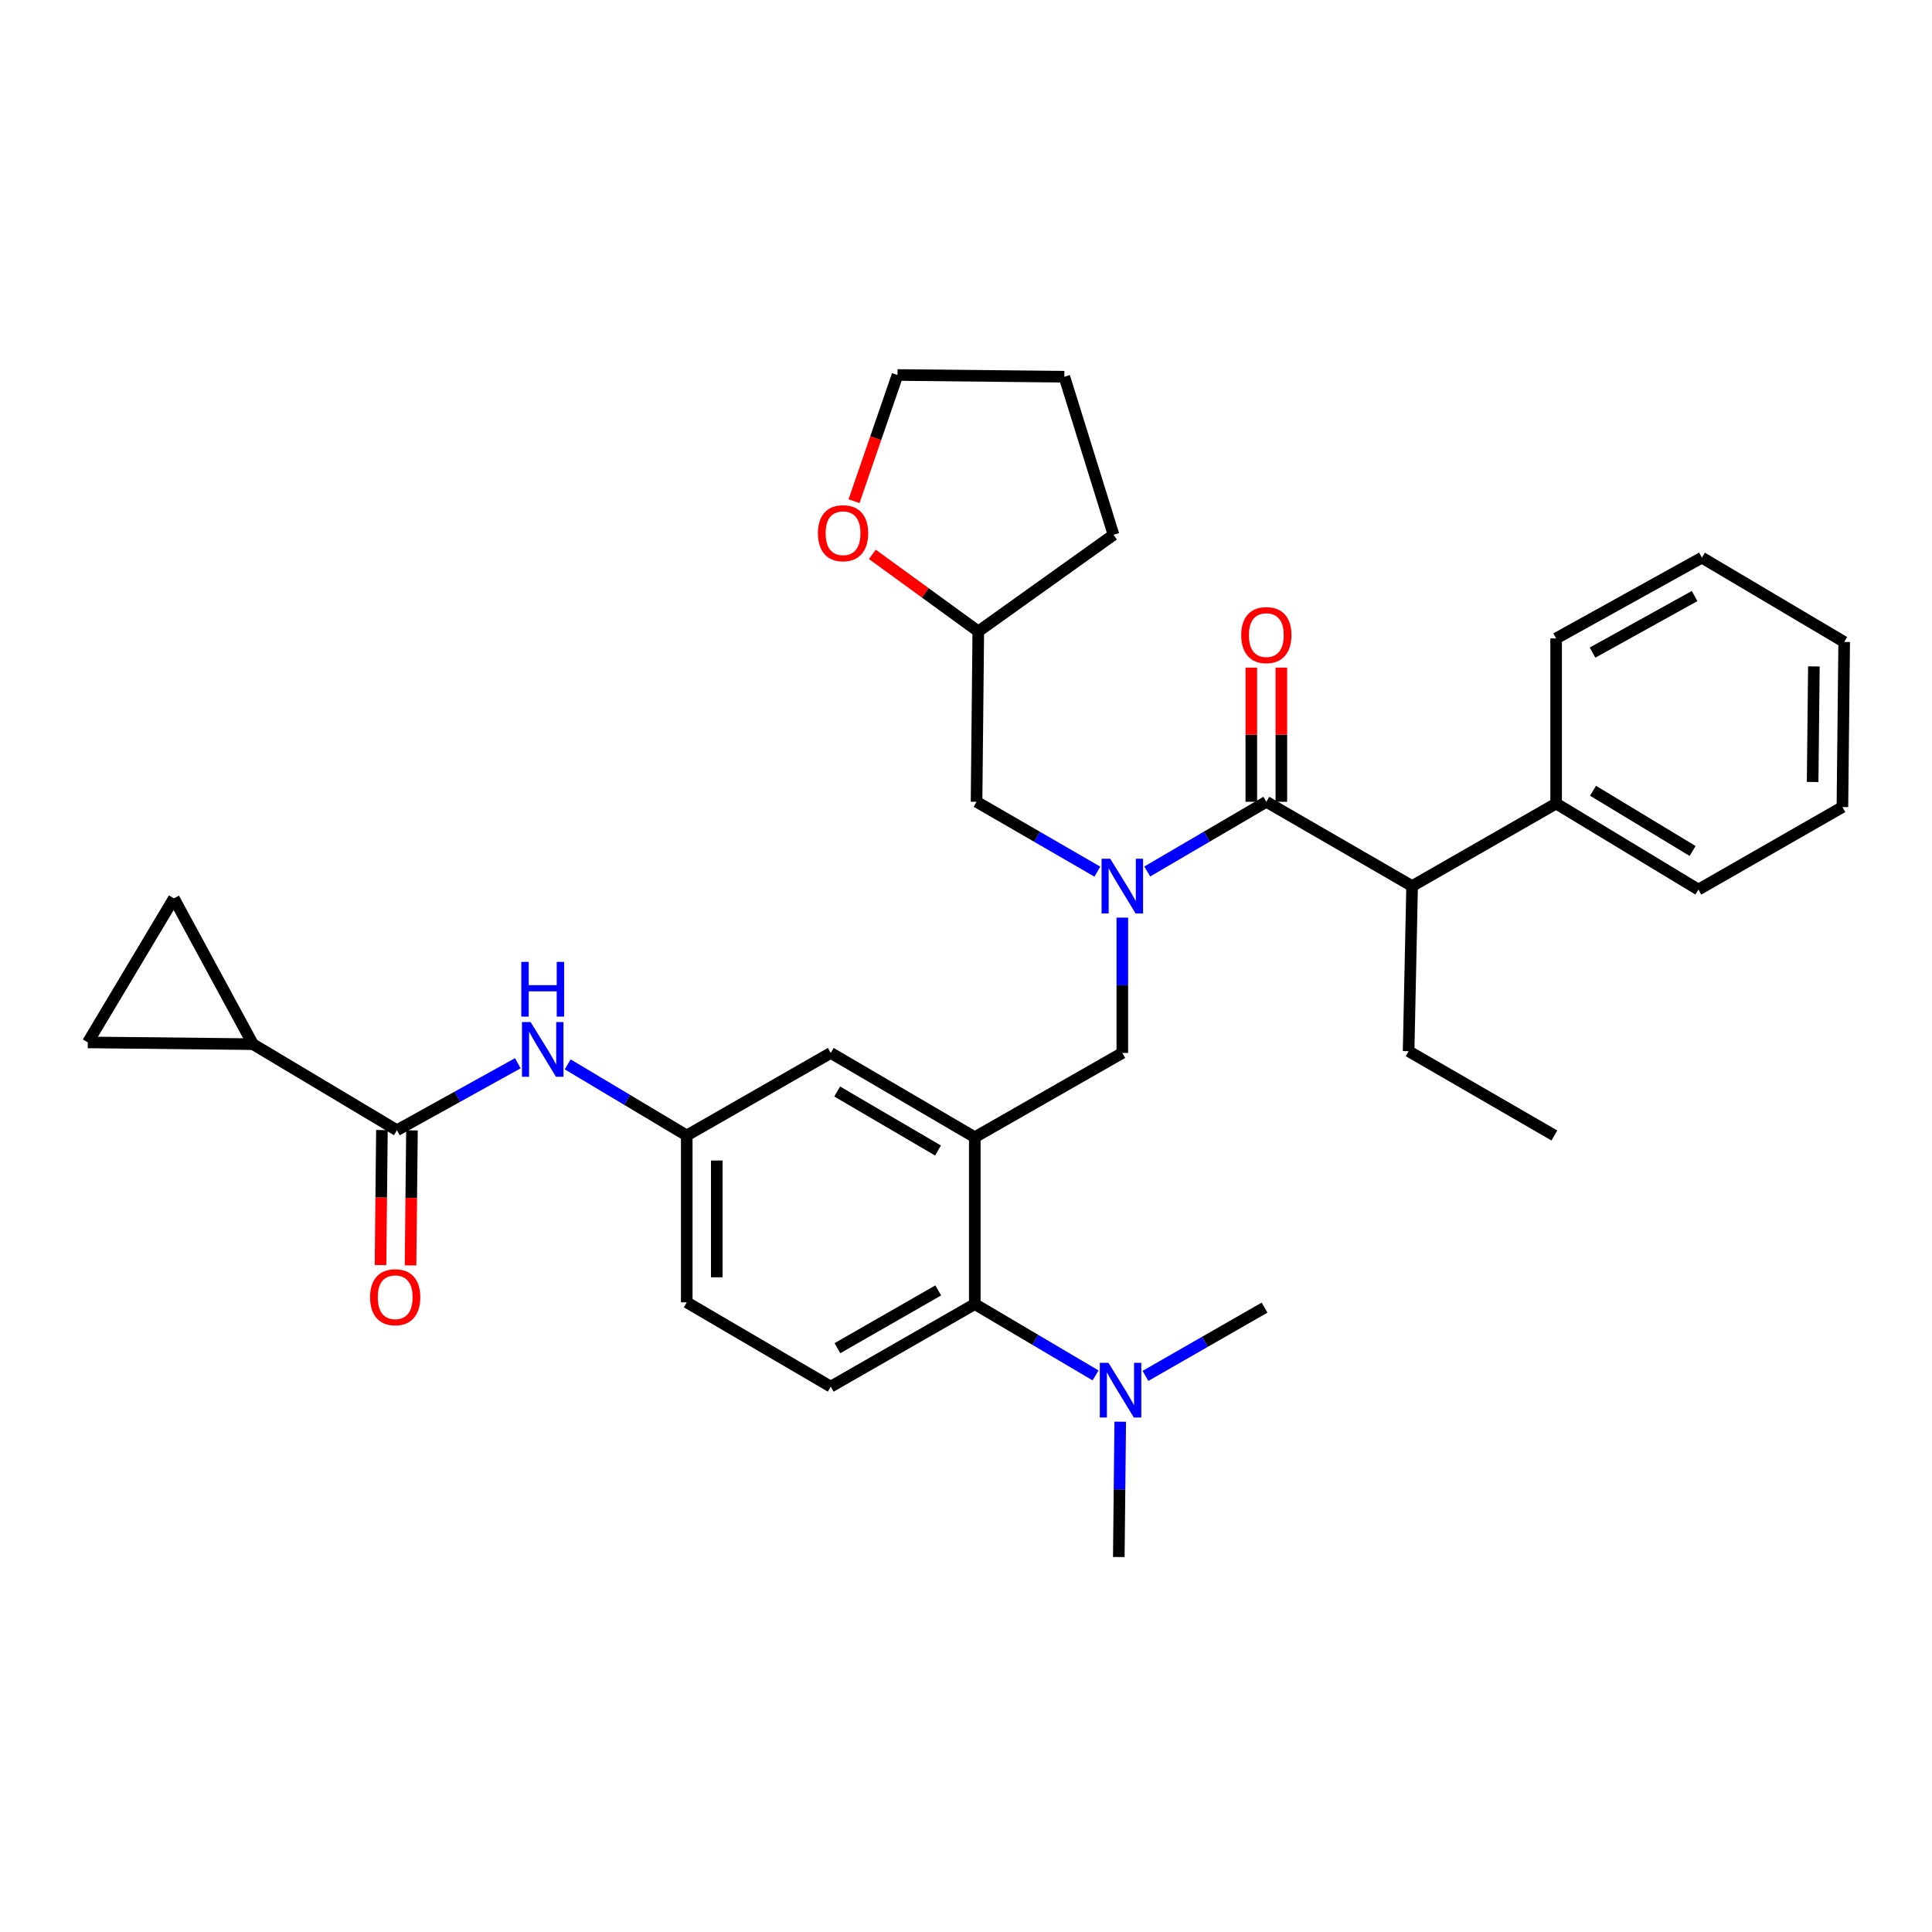 <?xml version='1.0' encoding='iso-8859-1'?>
<svg version='1.1' baseProfile='full'
              xmlns='http://www.w3.org/2000/svg'
                      xmlns:rdkit='http://www.rdkit.org/xml'
                      xmlns:xlink='http://www.w3.org/1999/xlink'
                  xml:space='preserve'
width='1000px' height='1000px' viewBox='0 0 1000 1000'>
<!-- END OF HEADER -->
<rect style='opacity:1.0;fill:#FFFFFF;stroke:none' width='1000' height='1000' x='0' y='0'> </rect>
<path class='bond-0' d='M 268.014,550.332 L 236.736,567.665' style='fill:none;fill-rule:evenodd;stroke:#0000FF;stroke-width:6px;stroke-linecap:butt;stroke-linejoin:miter;stroke-opacity:1' />
<path class='bond-0' d='M 236.736,567.665 L 205.457,584.998' style='fill:none;fill-rule:evenodd;stroke:#000000;stroke-width:6px;stroke-linecap:butt;stroke-linejoin:miter;stroke-opacity:1' />
<path class='bond-1' d='M 293.822,550.9 L 324.64,569.314' style='fill:none;fill-rule:evenodd;stroke:#0000FF;stroke-width:6px;stroke-linecap:butt;stroke-linejoin:miter;stroke-opacity:1' />
<path class='bond-1' d='M 324.64,569.314 L 355.458,587.727' style='fill:none;fill-rule:evenodd;stroke:#000000;stroke-width:6px;stroke-linecap:butt;stroke-linejoin:miter;stroke-opacity:1' />
<path class='bond-2' d='M 130.91,540.456 L 90.005,465.002' style='fill:none;fill-rule:evenodd;stroke:#000000;stroke-width:6px;stroke-linecap:butt;stroke-linejoin:miter;stroke-opacity:1' />
<path class='bond-3' d='M 130.91,540.456 L 45.455,539.549' style='fill:none;fill-rule:evenodd;stroke:#000000;stroke-width:6px;stroke-linecap:butt;stroke-linejoin:miter;stroke-opacity:1' />
<path class='bond-4' d='M 130.91,540.456 L 205.457,584.998' style='fill:none;fill-rule:evenodd;stroke:#000000;stroke-width:6px;stroke-linecap:butt;stroke-linejoin:miter;stroke-opacity:1' />
<path class='bond-5' d='M 197.684,584.916 L 197.317,619.858' style='fill:none;fill-rule:evenodd;stroke:#000000;stroke-width:6px;stroke-linecap:butt;stroke-linejoin:miter;stroke-opacity:1' />
<path class='bond-5' d='M 197.317,619.858 L 196.95,654.8' style='fill:none;fill-rule:evenodd;stroke:#FF0000;stroke-width:6px;stroke-linecap:butt;stroke-linejoin:miter;stroke-opacity:1' />
<path class='bond-5' d='M 213.23,585.079 L 212.863,620.021' style='fill:none;fill-rule:evenodd;stroke:#000000;stroke-width:6px;stroke-linecap:butt;stroke-linejoin:miter;stroke-opacity:1' />
<path class='bond-5' d='M 212.863,620.021 L 212.496,654.963' style='fill:none;fill-rule:evenodd;stroke:#FF0000;stroke-width:6px;stroke-linecap:butt;stroke-linejoin:miter;stroke-opacity:1' />
<path class='bond-6' d='M 90.005,465.002 L 45.455,539.549' style='fill:none;fill-rule:evenodd;stroke:#000000;stroke-width:6px;stroke-linecap:butt;stroke-linejoin:miter;stroke-opacity:1' />
<path class='bond-7' d='M 730.905,458.637 L 805.452,415.909' style='fill:none;fill-rule:evenodd;stroke:#000000;stroke-width:6px;stroke-linecap:butt;stroke-linejoin:miter;stroke-opacity:1' />
<path class='bond-8' d='M 730.905,458.637 L 729.091,544.092' style='fill:none;fill-rule:evenodd;stroke:#000000;stroke-width:6px;stroke-linecap:butt;stroke-linejoin:miter;stroke-opacity:1' />
<path class='bond-9' d='M 730.905,458.637 L 655.451,415.002' style='fill:none;fill-rule:evenodd;stroke:#000000;stroke-width:6px;stroke-linecap:butt;stroke-linejoin:miter;stroke-opacity:1' />
<path class='bond-10' d='M 580.912,474.956 L 580.912,509.978' style='fill:none;fill-rule:evenodd;stroke:#0000FF;stroke-width:6px;stroke-linecap:butt;stroke-linejoin:miter;stroke-opacity:1' />
<path class='bond-10' d='M 580.912,509.978 L 580.912,544.999' style='fill:none;fill-rule:evenodd;stroke:#000000;stroke-width:6px;stroke-linecap:butt;stroke-linejoin:miter;stroke-opacity:1' />
<path class='bond-11' d='M 593.812,451.086 L 624.631,433.044' style='fill:none;fill-rule:evenodd;stroke:#0000FF;stroke-width:6px;stroke-linecap:butt;stroke-linejoin:miter;stroke-opacity:1' />
<path class='bond-11' d='M 624.631,433.044 L 655.451,415.002' style='fill:none;fill-rule:evenodd;stroke:#000000;stroke-width:6px;stroke-linecap:butt;stroke-linejoin:miter;stroke-opacity:1' />
<path class='bond-12' d='M 567.993,451.166 L 536.726,433.084' style='fill:none;fill-rule:evenodd;stroke:#0000FF;stroke-width:6px;stroke-linecap:butt;stroke-linejoin:miter;stroke-opacity:1' />
<path class='bond-12' d='M 536.726,433.084 L 505.459,415.002' style='fill:none;fill-rule:evenodd;stroke:#000000;stroke-width:6px;stroke-linecap:butt;stroke-linejoin:miter;stroke-opacity:1' />
<path class='bond-13' d='M 663.224,415.002 L 663.224,380.28' style='fill:none;fill-rule:evenodd;stroke:#000000;stroke-width:6px;stroke-linecap:butt;stroke-linejoin:miter;stroke-opacity:1' />
<path class='bond-13' d='M 663.224,380.28 L 663.224,345.559' style='fill:none;fill-rule:evenodd;stroke:#FF0000;stroke-width:6px;stroke-linecap:butt;stroke-linejoin:miter;stroke-opacity:1' />
<path class='bond-13' d='M 647.677,415.002 L 647.677,380.28' style='fill:none;fill-rule:evenodd;stroke:#000000;stroke-width:6px;stroke-linecap:butt;stroke-linejoin:miter;stroke-opacity:1' />
<path class='bond-13' d='M 647.677,380.28 L 647.677,345.559' style='fill:none;fill-rule:evenodd;stroke:#FF0000;stroke-width:6px;stroke-linecap:butt;stroke-linejoin:miter;stroke-opacity:1' />
<path class='bond-14' d='M 805.452,415.909 L 879.092,460.451' style='fill:none;fill-rule:evenodd;stroke:#000000;stroke-width:6px;stroke-linecap:butt;stroke-linejoin:miter;stroke-opacity:1' />
<path class='bond-14' d='M 824.544,409.288 L 876.092,440.467' style='fill:none;fill-rule:evenodd;stroke:#000000;stroke-width:6px;stroke-linecap:butt;stroke-linejoin:miter;stroke-opacity:1' />
<path class='bond-15' d='M 805.452,415.909 L 805.452,330.453' style='fill:none;fill-rule:evenodd;stroke:#000000;stroke-width:6px;stroke-linecap:butt;stroke-linejoin:miter;stroke-opacity:1' />
<path class='bond-16' d='M 729.091,544.092 L 804.545,587.727' style='fill:none;fill-rule:evenodd;stroke:#000000;stroke-width:6px;stroke-linecap:butt;stroke-linejoin:miter;stroke-opacity:1' />
<path class='bond-17' d='M 451.526,286.937 L 478.946,306.877' style='fill:none;fill-rule:evenodd;stroke:#FF0000;stroke-width:6px;stroke-linecap:butt;stroke-linejoin:miter;stroke-opacity:1' />
<path class='bond-17' d='M 478.946,306.877 L 506.366,326.817' style='fill:none;fill-rule:evenodd;stroke:#000000;stroke-width:6px;stroke-linecap:butt;stroke-linejoin:miter;stroke-opacity:1' />
<path class='bond-18' d='M 442.039,259.427 L 453.292,226.759' style='fill:none;fill-rule:evenodd;stroke:#FF0000;stroke-width:6px;stroke-linecap:butt;stroke-linejoin:miter;stroke-opacity:1' />
<path class='bond-18' d='M 453.292,226.759 L 464.545,194.091' style='fill:none;fill-rule:evenodd;stroke:#000000;stroke-width:6px;stroke-linecap:butt;stroke-linejoin:miter;stroke-opacity:1' />
<path class='bond-19' d='M 580.912,544.999 L 504.543,588.634' style='fill:none;fill-rule:evenodd;stroke:#000000;stroke-width:6px;stroke-linecap:butt;stroke-linejoin:miter;stroke-opacity:1' />
<path class='bond-20' d='M 506.366,326.817 L 505.459,415.002' style='fill:none;fill-rule:evenodd;stroke:#000000;stroke-width:6px;stroke-linecap:butt;stroke-linejoin:miter;stroke-opacity:1' />
<path class='bond-21' d='M 506.366,326.817 L 576.361,276.817' style='fill:none;fill-rule:evenodd;stroke:#000000;stroke-width:6px;stroke-linecap:butt;stroke-linejoin:miter;stroke-opacity:1' />
<path class='bond-22' d='M 579.09,805.909 L 579.458,770.888' style='fill:none;fill-rule:evenodd;stroke:#000000;stroke-width:6px;stroke-linecap:butt;stroke-linejoin:miter;stroke-opacity:1' />
<path class='bond-22' d='M 579.458,770.888 L 579.826,735.866' style='fill:none;fill-rule:evenodd;stroke:#0000FF;stroke-width:6px;stroke-linecap:butt;stroke-linejoin:miter;stroke-opacity:1' />
<path class='bond-23' d='M 592.885,712.16 L 623.714,694.489' style='fill:none;fill-rule:evenodd;stroke:#0000FF;stroke-width:6px;stroke-linecap:butt;stroke-linejoin:miter;stroke-opacity:1' />
<path class='bond-23' d='M 623.714,694.489 L 654.544,676.819' style='fill:none;fill-rule:evenodd;stroke:#000000;stroke-width:6px;stroke-linecap:butt;stroke-linejoin:miter;stroke-opacity:1' />
<path class='bond-24' d='M 567.066,711.912 L 535.805,693.454' style='fill:none;fill-rule:evenodd;stroke:#0000FF;stroke-width:6px;stroke-linecap:butt;stroke-linejoin:miter;stroke-opacity:1' />
<path class='bond-24' d='M 535.805,693.454 L 504.543,674.997' style='fill:none;fill-rule:evenodd;stroke:#000000;stroke-width:6px;stroke-linecap:butt;stroke-linejoin:miter;stroke-opacity:1' />
<path class='bond-25' d='M 355.458,587.727 L 355.458,674.09' style='fill:none;fill-rule:evenodd;stroke:#000000;stroke-width:6px;stroke-linecap:butt;stroke-linejoin:miter;stroke-opacity:1' />
<path class='bond-25' d='M 371.005,600.682 L 371.005,661.135' style='fill:none;fill-rule:evenodd;stroke:#000000;stroke-width:6px;stroke-linecap:butt;stroke-linejoin:miter;stroke-opacity:1' />
<path class='bond-26' d='M 355.458,587.727 L 429.996,544.999' style='fill:none;fill-rule:evenodd;stroke:#000000;stroke-width:6px;stroke-linecap:butt;stroke-linejoin:miter;stroke-opacity:1' />
<path class='bond-27' d='M 355.458,674.09 L 429.996,717.724' style='fill:none;fill-rule:evenodd;stroke:#000000;stroke-width:6px;stroke-linecap:butt;stroke-linejoin:miter;stroke-opacity:1' />
<path class='bond-28' d='M 429.996,717.724 L 504.543,674.997' style='fill:none;fill-rule:evenodd;stroke:#000000;stroke-width:6px;stroke-linecap:butt;stroke-linejoin:miter;stroke-opacity:1' />
<path class='bond-28' d='M 433.447,697.827 L 485.63,667.917' style='fill:none;fill-rule:evenodd;stroke:#000000;stroke-width:6px;stroke-linecap:butt;stroke-linejoin:miter;stroke-opacity:1' />
<path class='bond-29' d='M 504.543,674.997 L 504.543,588.634' style='fill:none;fill-rule:evenodd;stroke:#000000;stroke-width:6px;stroke-linecap:butt;stroke-linejoin:miter;stroke-opacity:1' />
<path class='bond-30' d='M 504.543,588.634 L 429.996,544.999' style='fill:none;fill-rule:evenodd;stroke:#000000;stroke-width:6px;stroke-linecap:butt;stroke-linejoin:miter;stroke-opacity:1' />
<path class='bond-30' d='M 485.507,595.506 L 433.325,564.962' style='fill:none;fill-rule:evenodd;stroke:#000000;stroke-width:6px;stroke-linecap:butt;stroke-linejoin:miter;stroke-opacity:1' />
<path class='bond-31' d='M 464.545,194.091 L 550.907,194.998' style='fill:none;fill-rule:evenodd;stroke:#000000;stroke-width:6px;stroke-linecap:butt;stroke-linejoin:miter;stroke-opacity:1' />
<path class='bond-32' d='M 576.361,276.817 L 550.907,194.998' style='fill:none;fill-rule:evenodd;stroke:#000000;stroke-width:6px;stroke-linecap:butt;stroke-linejoin:miter;stroke-opacity:1' />
<path class='bond-33' d='M 879.092,460.451 L 953.63,417.731' style='fill:none;fill-rule:evenodd;stroke:#000000;stroke-width:6px;stroke-linecap:butt;stroke-linejoin:miter;stroke-opacity:1' />
<path class='bond-34' d='M 805.452,330.453 L 880.905,288.641' style='fill:none;fill-rule:evenodd;stroke:#000000;stroke-width:6px;stroke-linecap:butt;stroke-linejoin:miter;stroke-opacity:1' />
<path class='bond-34' d='M 824.305,337.78 L 877.123,308.511' style='fill:none;fill-rule:evenodd;stroke:#000000;stroke-width:6px;stroke-linecap:butt;stroke-linejoin:miter;stroke-opacity:1' />
<path class='bond-35' d='M 953.63,417.731 L 954.545,332.276' style='fill:none;fill-rule:evenodd;stroke:#000000;stroke-width:6px;stroke-linecap:butt;stroke-linejoin:miter;stroke-opacity:1' />
<path class='bond-35' d='M 938.221,404.747 L 938.862,344.928' style='fill:none;fill-rule:evenodd;stroke:#000000;stroke-width:6px;stroke-linecap:butt;stroke-linejoin:miter;stroke-opacity:1' />
<path class='bond-36' d='M 880.905,288.641 L 954.545,332.276' style='fill:none;fill-rule:evenodd;stroke:#000000;stroke-width:6px;stroke-linecap:butt;stroke-linejoin:miter;stroke-opacity:1' />
<path  class='atom-0' d='M 274.651 529.026
L 283.931 544.026
Q 284.851 545.506, 286.331 548.186
Q 287.811 550.866, 287.891 551.026
L 287.891 529.026
L 291.651 529.026
L 291.651 557.346
L 287.771 557.346
L 277.811 540.946
Q 276.651 539.026, 275.411 536.826
Q 274.211 534.626, 273.851 533.946
L 273.851 557.346
L 270.171 557.346
L 270.171 529.026
L 274.651 529.026
' fill='#0000FF'/>
<path  class='atom-0' d='M 269.831 497.874
L 273.671 497.874
L 273.671 509.914
L 288.151 509.914
L 288.151 497.874
L 291.991 497.874
L 291.991 526.194
L 288.151 526.194
L 288.151 513.114
L 273.671 513.114
L 273.671 526.194
L 269.831 526.194
L 269.831 497.874
' fill='#0000FF'/>
<path  class='atom-3' d='M 191.55 671.44
Q 191.55 664.64, 194.91 660.84
Q 198.27 657.04, 204.55 657.04
Q 210.83 657.04, 214.19 660.84
Q 217.55 664.64, 217.55 671.44
Q 217.55 678.32, 214.15 682.24
Q 210.75 686.12, 204.55 686.12
Q 198.31 686.12, 194.91 682.24
Q 191.55 678.36, 191.55 671.44
M 204.55 682.92
Q 208.87 682.92, 211.19 680.04
Q 213.55 677.12, 213.55 671.44
Q 213.55 665.88, 211.19 663.08
Q 208.87 660.24, 204.55 660.24
Q 200.23 660.24, 197.87 663.04
Q 195.55 665.84, 195.55 671.44
Q 195.55 677.16, 197.87 680.04
Q 200.23 682.92, 204.55 682.92
' fill='#FF0000'/>
<path  class='atom-6' d='M 574.652 444.477
L 583.932 459.477
Q 584.852 460.957, 586.332 463.637
Q 587.812 466.317, 587.892 466.477
L 587.892 444.477
L 591.652 444.477
L 591.652 472.797
L 587.772 472.797
L 577.812 456.397
Q 576.652 454.477, 575.412 452.277
Q 574.212 450.077, 573.852 449.397
L 573.852 472.797
L 570.172 472.797
L 570.172 444.477
L 574.652 444.477
' fill='#0000FF'/>
<path  class='atom-8' d='M 642.451 328.72
Q 642.451 321.92, 645.811 318.12
Q 649.171 314.32, 655.451 314.32
Q 661.731 314.32, 665.091 318.12
Q 668.451 321.92, 668.451 328.72
Q 668.451 335.6, 665.051 339.52
Q 661.651 343.4, 655.451 343.4
Q 649.211 343.4, 645.811 339.52
Q 642.451 335.64, 642.451 328.72
M 655.451 340.2
Q 659.771 340.2, 662.091 337.32
Q 664.451 334.4, 664.451 328.72
Q 664.451 323.16, 662.091 320.36
Q 659.771 317.52, 655.451 317.52
Q 651.131 317.52, 648.771 320.32
Q 646.451 323.12, 646.451 328.72
Q 646.451 334.44, 648.771 337.32
Q 651.131 340.2, 655.451 340.2
' fill='#FF0000'/>
<path  class='atom-11' d='M 423.362 275.99
Q 423.362 269.19, 426.722 265.39
Q 430.082 261.59, 436.362 261.59
Q 442.642 261.59, 446.002 265.39
Q 449.362 269.19, 449.362 275.99
Q 449.362 282.87, 445.962 286.79
Q 442.562 290.67, 436.362 290.67
Q 430.122 290.67, 426.722 286.79
Q 423.362 282.91, 423.362 275.99
M 436.362 287.47
Q 440.682 287.47, 443.002 284.59
Q 445.362 281.67, 445.362 275.99
Q 445.362 270.43, 443.002 267.63
Q 440.682 264.79, 436.362 264.79
Q 432.042 264.79, 429.682 267.59
Q 427.362 270.39, 427.362 275.99
Q 427.362 281.71, 429.682 284.59
Q 432.042 287.47, 436.362 287.47
' fill='#FF0000'/>
<path  class='atom-15' d='M 573.737 705.387
L 583.017 720.387
Q 583.937 721.867, 585.417 724.547
Q 586.897 727.227, 586.977 727.387
L 586.977 705.387
L 590.737 705.387
L 590.737 733.707
L 586.857 733.707
L 576.897 717.307
Q 575.737 715.387, 574.497 713.187
Q 573.297 710.987, 572.937 710.307
L 572.937 733.707
L 569.257 733.707
L 569.257 705.387
L 573.737 705.387
' fill='#0000FF'/>
</svg>
